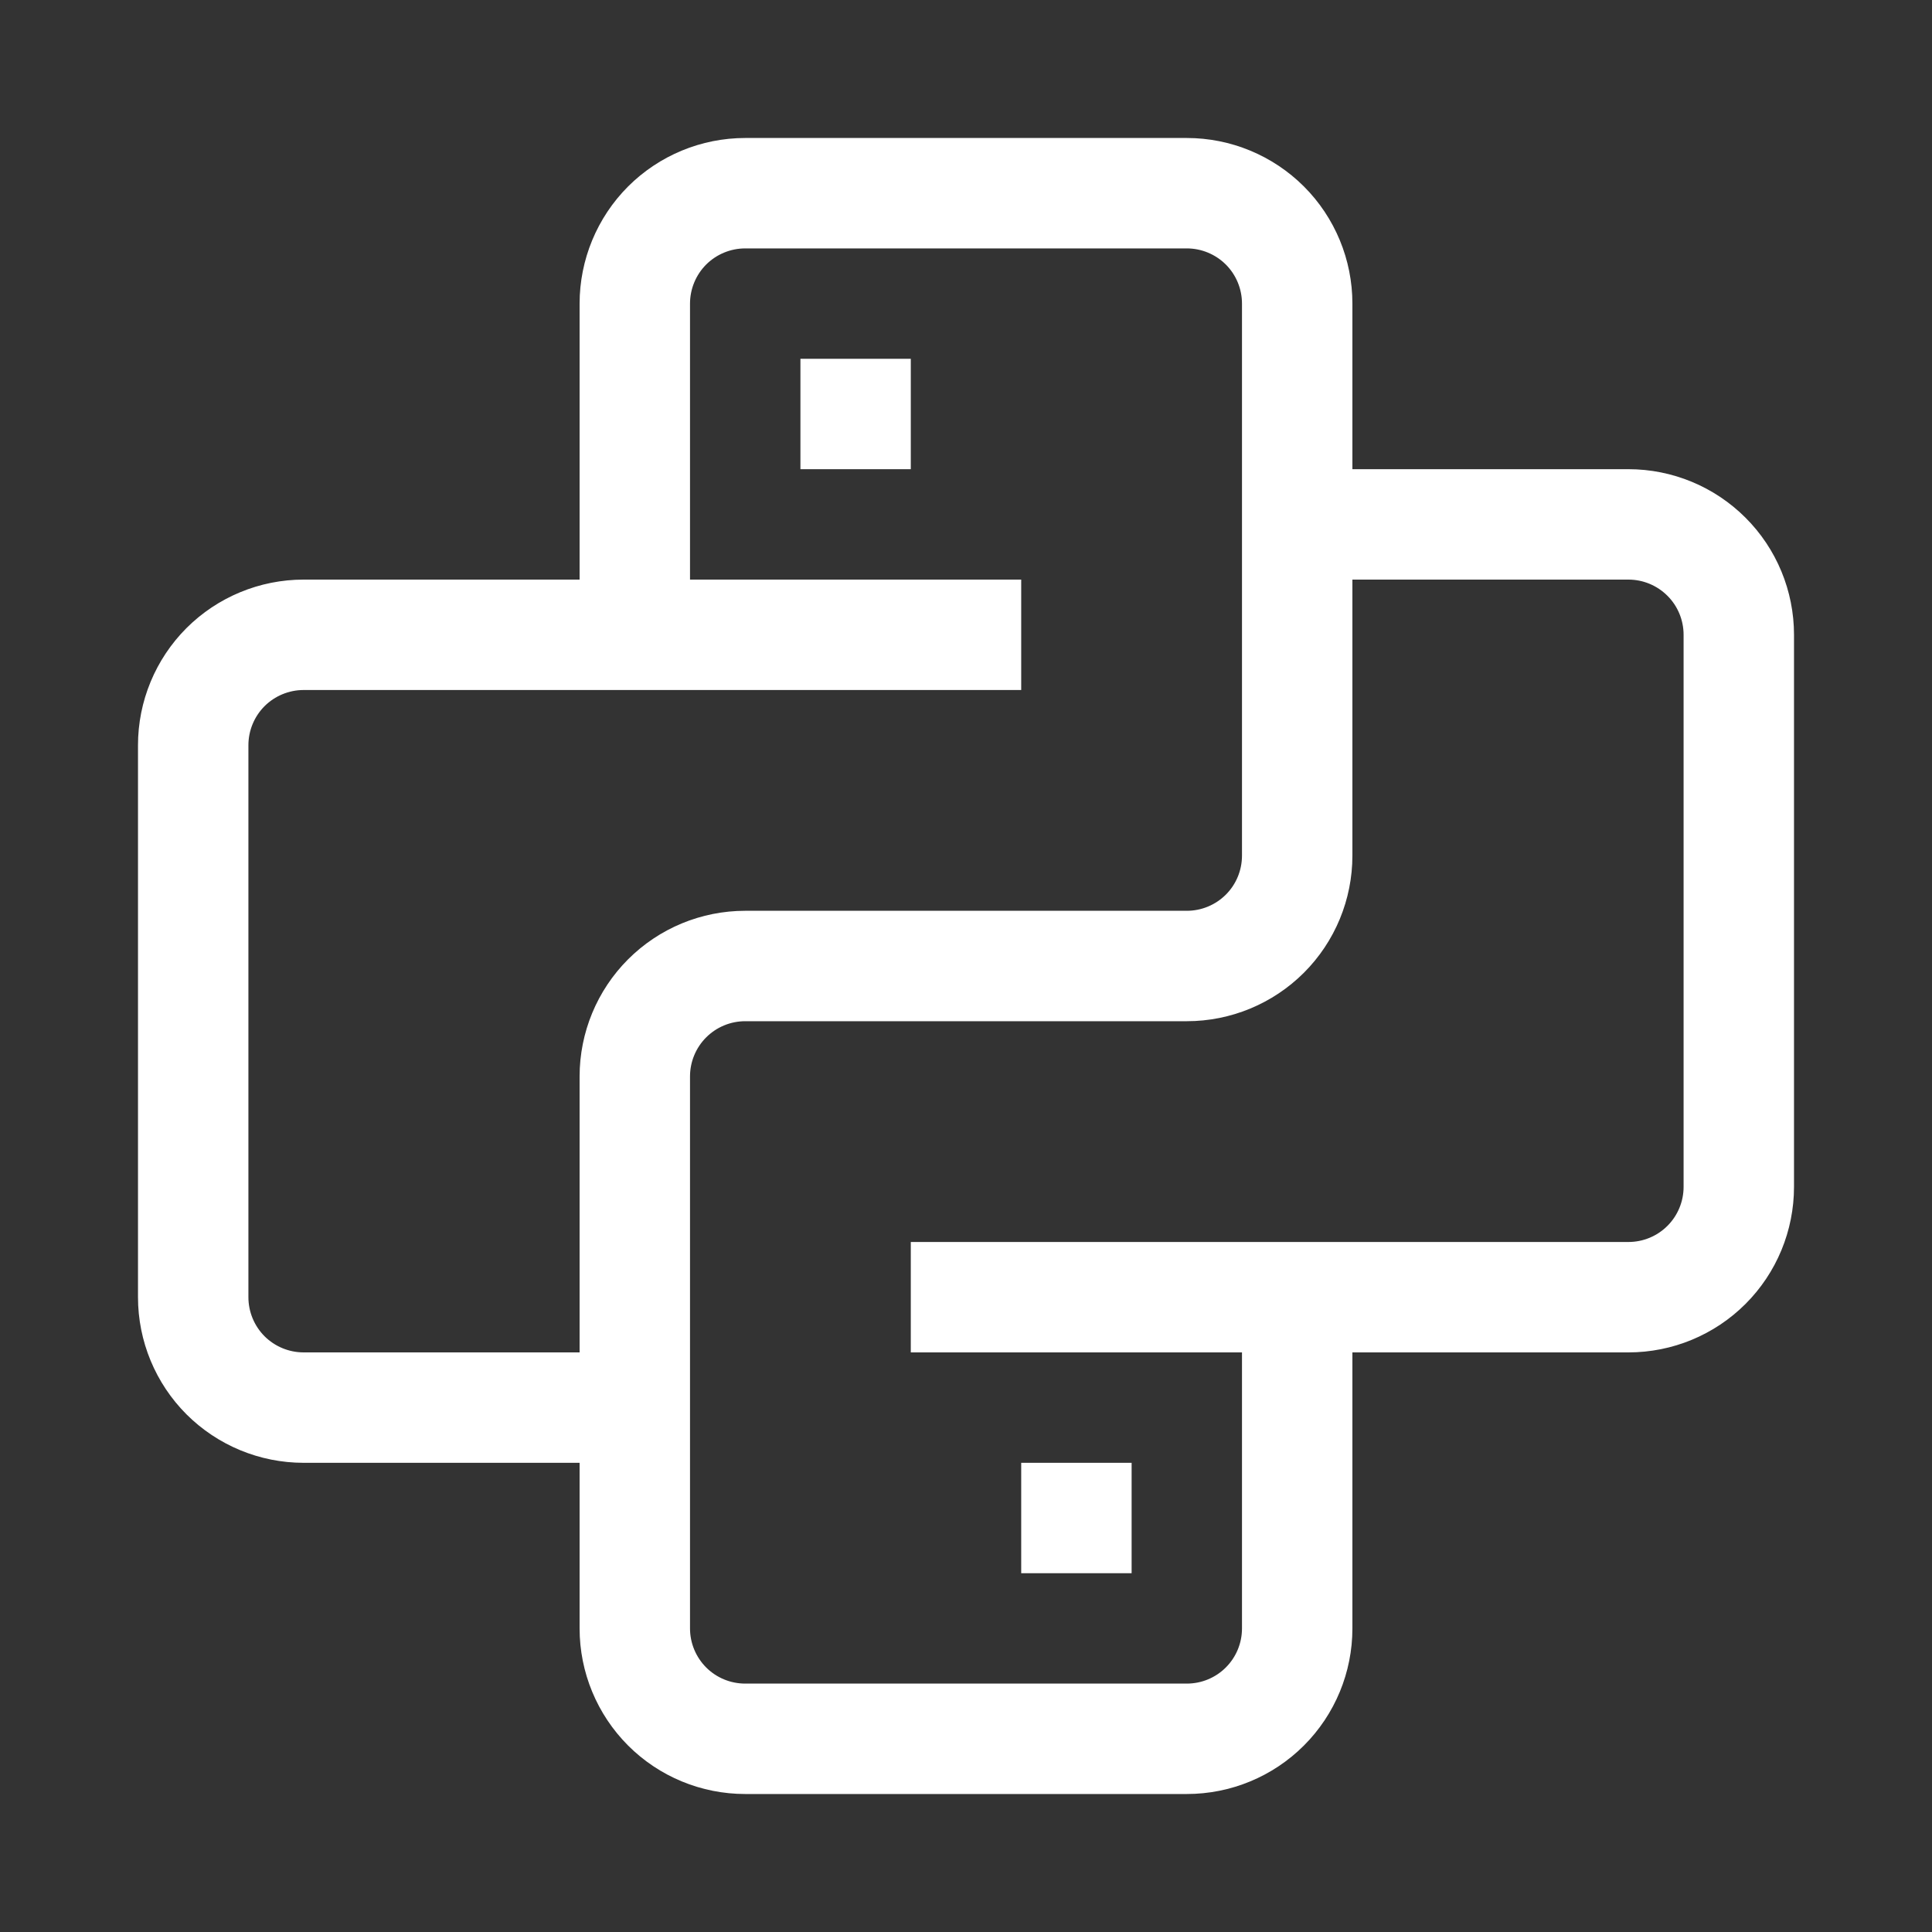 <svg width="40" height="40" viewBox="0 0 40 40" fill="none" xmlns="http://www.w3.org/2000/svg">
<rect x="0" y="0" width="40" height="40" fill="#333333" stroke="none"/>
<path d="M16.572 8.571H18.857M13.143 12V6.286C13.143 5.68 13.384 5.098 13.812 4.669C14.241 4.241 14.822 4 15.429 4H24.572C25.178 4 25.759 4.241 26.188 4.669C26.617 5.098 26.857 5.68 26.857 6.286V17.714C26.857 18.321 26.617 18.902 26.188 19.331C25.759 19.759 25.178 20 24.572 20H15.429C14.822 20 14.241 20.241 13.812 20.67C13.384 21.098 13.143 21.68 13.143 22.286V33.715C13.143 34.321 13.384 34.902 13.812 35.331C14.241 35.76 14.822 36 15.429 36H24.572C25.178 36 25.759 35.76 26.188 35.331C26.617 34.902 26.857 34.321 26.857 33.715V28M21.143 13.143H6.286C5.68 13.143 5.098 13.384 4.669 13.812C4.241 14.241 4 14.822 4 15.429V26.857C4 27.464 4.241 28.045 4.669 28.474C5.098 28.902 5.68 29.143 6.286 29.143H13.143M18.857 26.857H33.715C34.321 26.857 34.902 26.617 35.331 26.188C35.76 25.759 36 25.178 36 24.572V13.143C36 12.537 35.76 11.955 35.331 11.527C34.902 11.098 34.321 10.857 33.715 10.857H26.857M21.143 31.429H23.429" stroke="white" stroke-width="2.286"/>
</svg>
